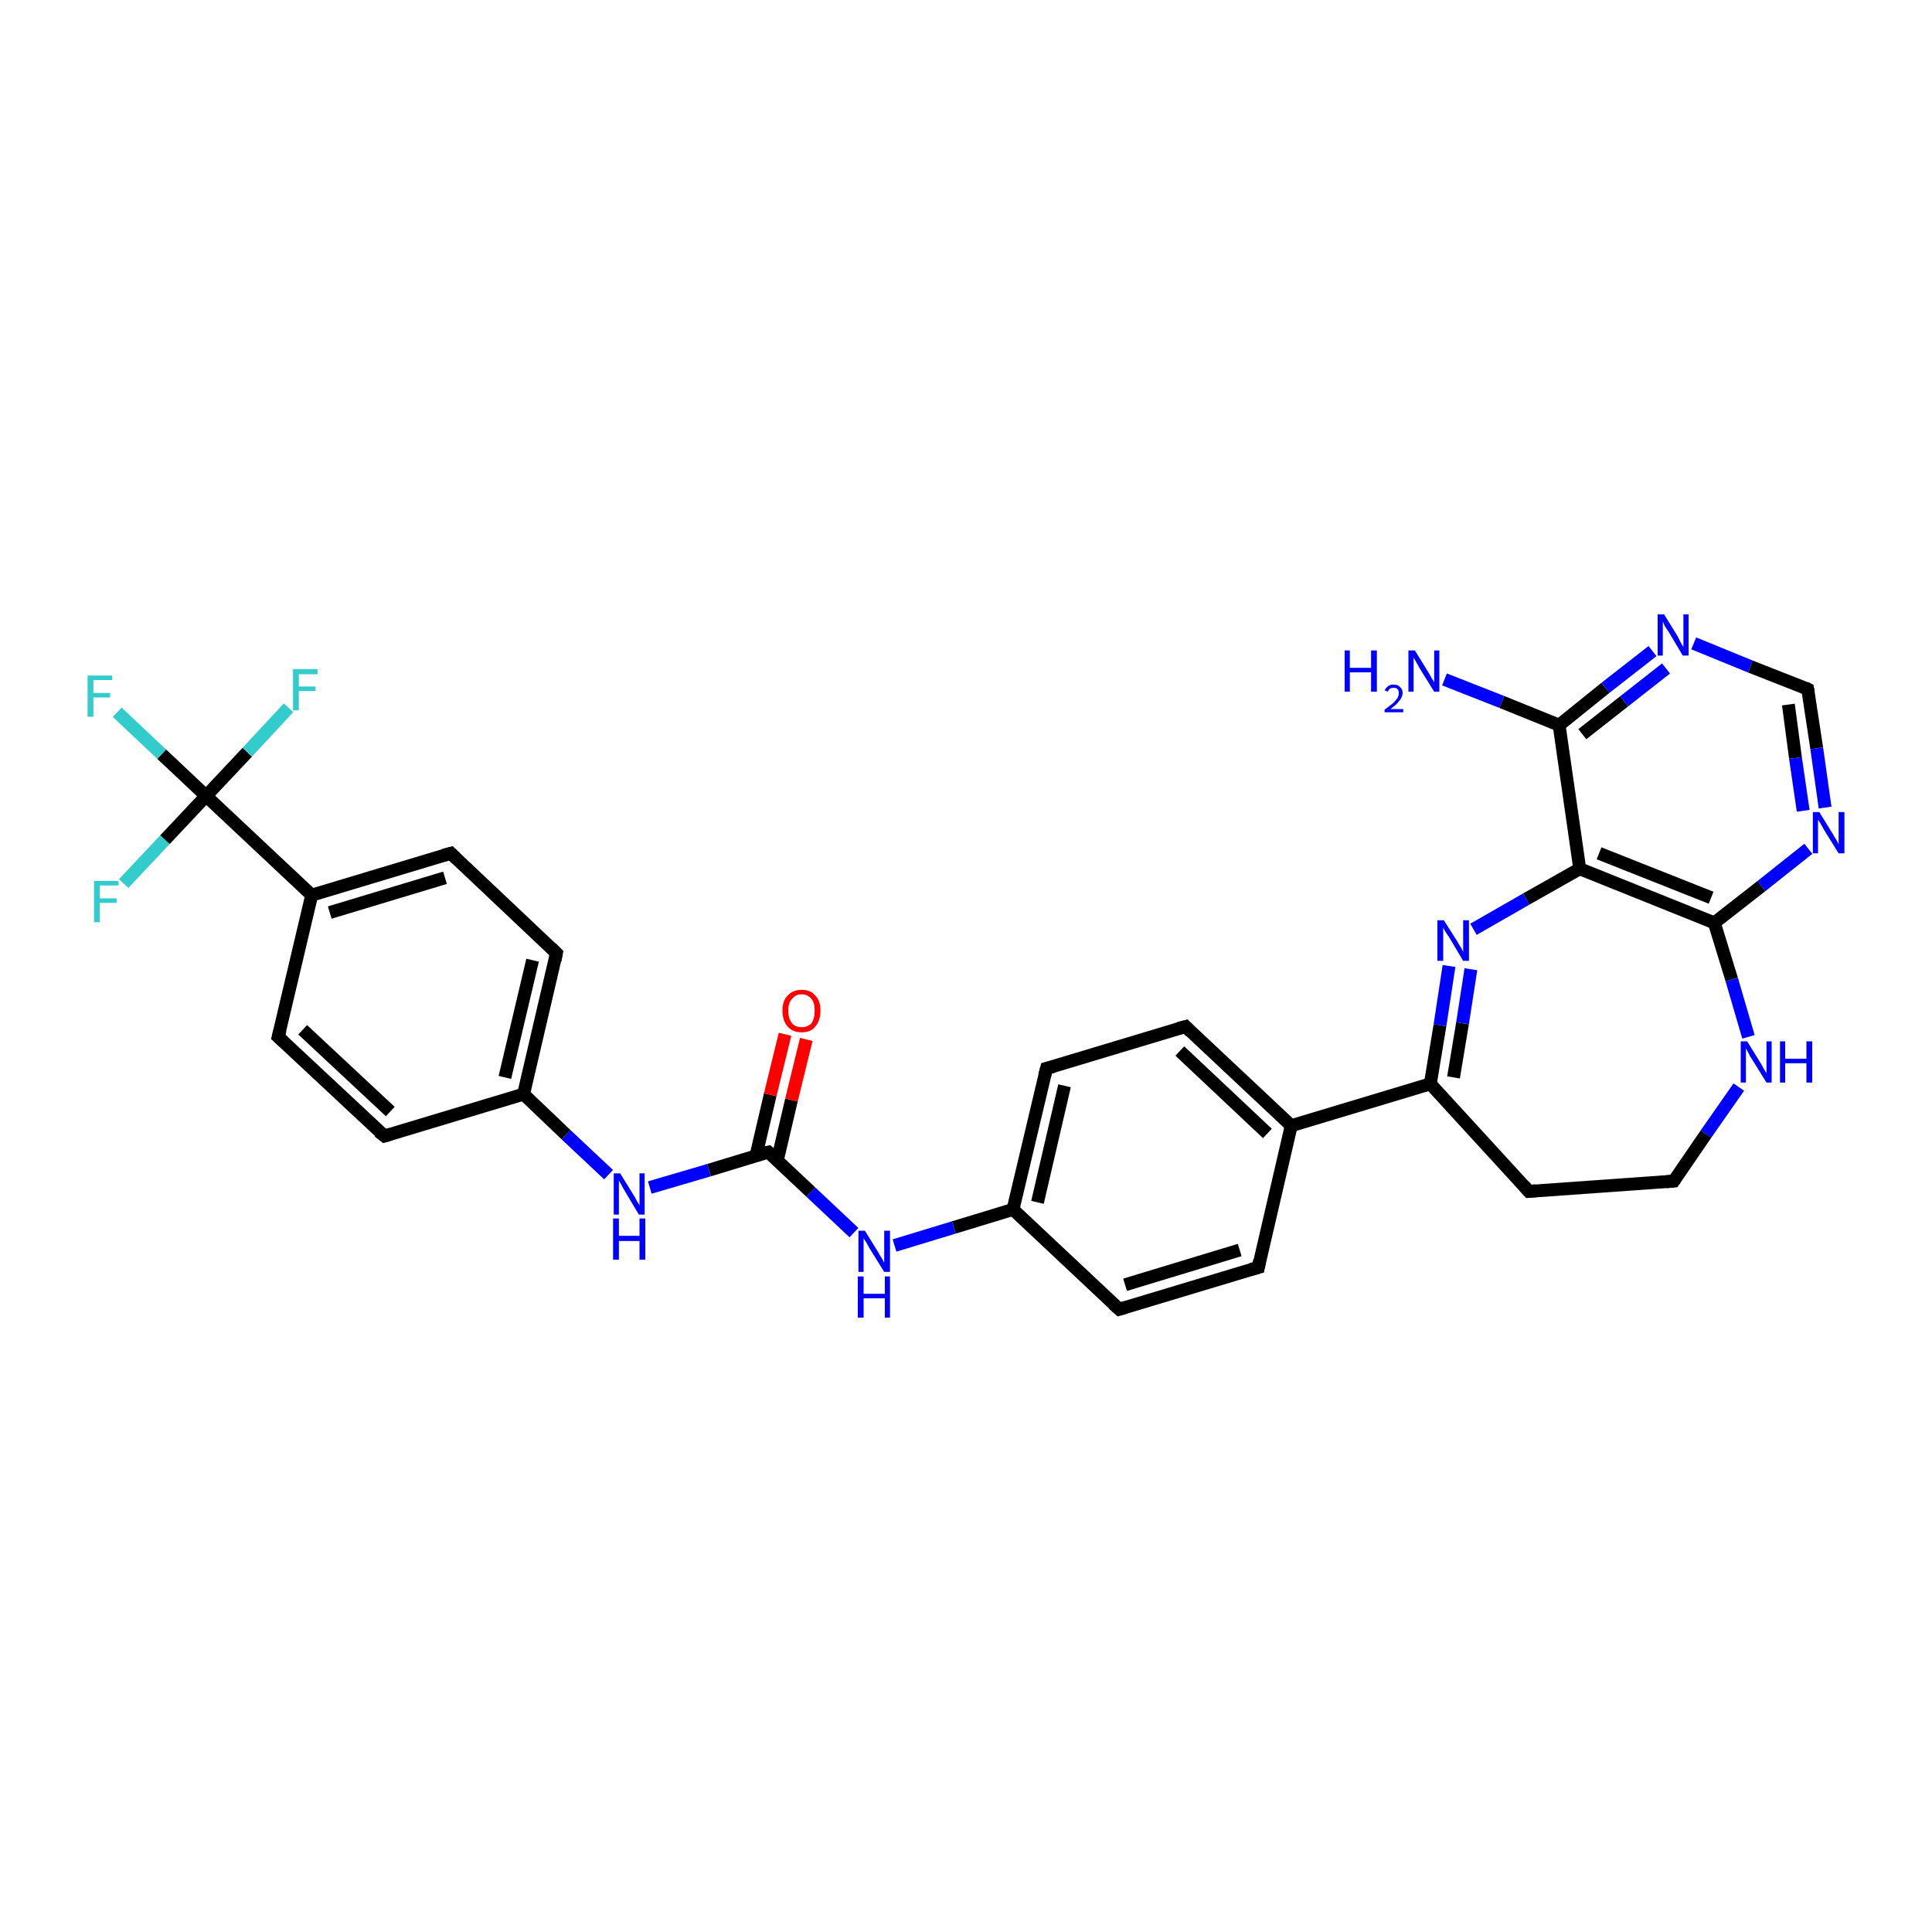 <?xml version='1.0' encoding='iso-8859-1'?>
<svg version='1.1' baseProfile='full'
              xmlns='http://www.w3.org/2000/svg'
                      xmlns:rdkit='http://www.rdkit.org/xml'
                      xmlns:xlink='http://www.w3.org/1999/xlink'
                  xml:space='preserve'
width='300px' height='300px' viewBox='0 0 300 300'>
<!-- END OF HEADER -->
<rect style='opacity:1.0;fill:#FFFFFF;stroke:none' width='300.0' height='300.0' x='0.0' y='0.0'> </rect>
<path class='bond-0 atom-0 atom-1' d='M 224.3,105.5 L 233.2,109.0' style='fill:none;fill-rule:evenodd;stroke:#0000FF;stroke-width:2.0px;stroke-linecap:butt;stroke-linejoin:miter;stroke-opacity:1' />
<path class='bond-0 atom-0 atom-1' d='M 233.2,109.0 L 242.1,112.6' style='fill:none;fill-rule:evenodd;stroke:#000000;stroke-width:2.0px;stroke-linecap:butt;stroke-linejoin:miter;stroke-opacity:1' />
<path class='bond-1 atom-1 atom-2' d='M 242.1,112.6 L 249.3,106.8' style='fill:none;fill-rule:evenodd;stroke:#000000;stroke-width:2.0px;stroke-linecap:butt;stroke-linejoin:miter;stroke-opacity:1' />
<path class='bond-1 atom-1 atom-2' d='M 249.3,106.8 L 256.6,101.1' style='fill:none;fill-rule:evenodd;stroke:#0000FF;stroke-width:2.0px;stroke-linecap:butt;stroke-linejoin:miter;stroke-opacity:1' />
<path class='bond-1 atom-1 atom-2' d='M 245.7,114.0 L 252.2,108.9' style='fill:none;fill-rule:evenodd;stroke:#000000;stroke-width:2.0px;stroke-linecap:butt;stroke-linejoin:miter;stroke-opacity:1' />
<path class='bond-1 atom-1 atom-2' d='M 252.2,108.9 L 258.7,103.8' style='fill:none;fill-rule:evenodd;stroke:#0000FF;stroke-width:2.0px;stroke-linecap:butt;stroke-linejoin:miter;stroke-opacity:1' />
<path class='bond-2 atom-2 atom-3' d='M 263.0,99.9 L 271.8,103.5' style='fill:none;fill-rule:evenodd;stroke:#0000FF;stroke-width:2.0px;stroke-linecap:butt;stroke-linejoin:miter;stroke-opacity:1' />
<path class='bond-2 atom-2 atom-3' d='M 271.8,103.5 L 280.7,107.0' style='fill:none;fill-rule:evenodd;stroke:#000000;stroke-width:2.0px;stroke-linecap:butt;stroke-linejoin:miter;stroke-opacity:1' />
<path class='bond-3 atom-3 atom-4' d='M 280.7,107.0 L 282.1,116.2' style='fill:none;fill-rule:evenodd;stroke:#000000;stroke-width:2.0px;stroke-linecap:butt;stroke-linejoin:miter;stroke-opacity:1' />
<path class='bond-3 atom-3 atom-4' d='M 282.1,116.2 L 283.4,125.4' style='fill:none;fill-rule:evenodd;stroke:#0000FF;stroke-width:2.0px;stroke-linecap:butt;stroke-linejoin:miter;stroke-opacity:1' />
<path class='bond-3 atom-3 atom-4' d='M 277.7,109.4 L 278.8,117.7' style='fill:none;fill-rule:evenodd;stroke:#000000;stroke-width:2.0px;stroke-linecap:butt;stroke-linejoin:miter;stroke-opacity:1' />
<path class='bond-3 atom-3 atom-4' d='M 278.8,117.7 L 280.0,125.9' style='fill:none;fill-rule:evenodd;stroke:#0000FF;stroke-width:2.0px;stroke-linecap:butt;stroke-linejoin:miter;stroke-opacity:1' />
<path class='bond-4 atom-4 atom-5' d='M 280.8,131.8 L 273.5,137.6' style='fill:none;fill-rule:evenodd;stroke:#0000FF;stroke-width:2.0px;stroke-linecap:butt;stroke-linejoin:miter;stroke-opacity:1' />
<path class='bond-4 atom-4 atom-5' d='M 273.5,137.6 L 266.2,143.3' style='fill:none;fill-rule:evenodd;stroke:#000000;stroke-width:2.0px;stroke-linecap:butt;stroke-linejoin:miter;stroke-opacity:1' />
<path class='bond-5 atom-5 atom-6' d='M 266.2,143.3 L 268.9,152.1' style='fill:none;fill-rule:evenodd;stroke:#000000;stroke-width:2.0px;stroke-linecap:butt;stroke-linejoin:miter;stroke-opacity:1' />
<path class='bond-5 atom-5 atom-6' d='M 268.9,152.1 L 271.5,161.0' style='fill:none;fill-rule:evenodd;stroke:#0000FF;stroke-width:2.0px;stroke-linecap:butt;stroke-linejoin:miter;stroke-opacity:1' />
<path class='bond-6 atom-6 atom-7' d='M 270.0,168.8 L 264.9,176.1' style='fill:none;fill-rule:evenodd;stroke:#0000FF;stroke-width:2.0px;stroke-linecap:butt;stroke-linejoin:miter;stroke-opacity:1' />
<path class='bond-6 atom-6 atom-7' d='M 264.9,176.1 L 259.9,183.4' style='fill:none;fill-rule:evenodd;stroke:#000000;stroke-width:2.0px;stroke-linecap:butt;stroke-linejoin:miter;stroke-opacity:1' />
<path class='bond-7 atom-7 atom-8' d='M 259.9,183.4 L 237.4,185.0' style='fill:none;fill-rule:evenodd;stroke:#000000;stroke-width:2.0px;stroke-linecap:butt;stroke-linejoin:miter;stroke-opacity:1' />
<path class='bond-8 atom-8 atom-9' d='M 237.4,185.0 L 222.1,168.3' style='fill:none;fill-rule:evenodd;stroke:#000000;stroke-width:2.0px;stroke-linecap:butt;stroke-linejoin:miter;stroke-opacity:1' />
<path class='bond-9 atom-9 atom-10' d='M 222.1,168.3 L 223.6,159.2' style='fill:none;fill-rule:evenodd;stroke:#000000;stroke-width:2.0px;stroke-linecap:butt;stroke-linejoin:miter;stroke-opacity:1' />
<path class='bond-9 atom-9 atom-10' d='M 223.6,159.2 L 225.0,150.0' style='fill:none;fill-rule:evenodd;stroke:#0000FF;stroke-width:2.0px;stroke-linecap:butt;stroke-linejoin:miter;stroke-opacity:1' />
<path class='bond-9 atom-9 atom-10' d='M 225.7,167.3 L 227.1,158.9' style='fill:none;fill-rule:evenodd;stroke:#000000;stroke-width:2.0px;stroke-linecap:butt;stroke-linejoin:miter;stroke-opacity:1' />
<path class='bond-9 atom-9 atom-10' d='M 227.1,158.9 L 228.4,150.5' style='fill:none;fill-rule:evenodd;stroke:#0000FF;stroke-width:2.0px;stroke-linecap:butt;stroke-linejoin:miter;stroke-opacity:1' />
<path class='bond-10 atom-10 atom-11' d='M 228.8,144.3 L 237.0,139.6' style='fill:none;fill-rule:evenodd;stroke:#0000FF;stroke-width:2.0px;stroke-linecap:butt;stroke-linejoin:miter;stroke-opacity:1' />
<path class='bond-10 atom-10 atom-11' d='M 237.0,139.6 L 245.3,134.9' style='fill:none;fill-rule:evenodd;stroke:#000000;stroke-width:2.0px;stroke-linecap:butt;stroke-linejoin:miter;stroke-opacity:1' />
<path class='bond-11 atom-9 atom-12' d='M 222.1,168.3 L 200.5,174.8' style='fill:none;fill-rule:evenodd;stroke:#000000;stroke-width:2.0px;stroke-linecap:butt;stroke-linejoin:miter;stroke-opacity:1' />
<path class='bond-12 atom-12 atom-13' d='M 200.5,174.8 L 184.1,159.4' style='fill:none;fill-rule:evenodd;stroke:#000000;stroke-width:2.0px;stroke-linecap:butt;stroke-linejoin:miter;stroke-opacity:1' />
<path class='bond-12 atom-12 atom-13' d='M 196.8,176.0 L 183.2,163.2' style='fill:none;fill-rule:evenodd;stroke:#000000;stroke-width:2.0px;stroke-linecap:butt;stroke-linejoin:miter;stroke-opacity:1' />
<path class='bond-13 atom-13 atom-14' d='M 184.1,159.4 L 162.5,165.9' style='fill:none;fill-rule:evenodd;stroke:#000000;stroke-width:2.0px;stroke-linecap:butt;stroke-linejoin:miter;stroke-opacity:1' />
<path class='bond-14 atom-14 atom-15' d='M 162.5,165.9 L 157.3,187.8' style='fill:none;fill-rule:evenodd;stroke:#000000;stroke-width:2.0px;stroke-linecap:butt;stroke-linejoin:miter;stroke-opacity:1' />
<path class='bond-14 atom-14 atom-15' d='M 165.3,168.6 L 161.1,186.7' style='fill:none;fill-rule:evenodd;stroke:#000000;stroke-width:2.0px;stroke-linecap:butt;stroke-linejoin:miter;stroke-opacity:1' />
<path class='bond-15 atom-15 atom-16' d='M 157.3,187.8 L 148.1,190.6' style='fill:none;fill-rule:evenodd;stroke:#000000;stroke-width:2.0px;stroke-linecap:butt;stroke-linejoin:miter;stroke-opacity:1' />
<path class='bond-15 atom-15 atom-16' d='M 148.1,190.6 L 138.9,193.4' style='fill:none;fill-rule:evenodd;stroke:#0000FF;stroke-width:2.0px;stroke-linecap:butt;stroke-linejoin:miter;stroke-opacity:1' />
<path class='bond-16 atom-16 atom-17' d='M 132.6,191.4 L 125.9,185.1' style='fill:none;fill-rule:evenodd;stroke:#0000FF;stroke-width:2.0px;stroke-linecap:butt;stroke-linejoin:miter;stroke-opacity:1' />
<path class='bond-16 atom-16 atom-17' d='M 125.9,185.1 L 119.3,178.9' style='fill:none;fill-rule:evenodd;stroke:#000000;stroke-width:2.0px;stroke-linecap:butt;stroke-linejoin:miter;stroke-opacity:1' />
<path class='bond-17 atom-17 atom-18' d='M 120.7,180.2 L 122.9,170.8' style='fill:none;fill-rule:evenodd;stroke:#000000;stroke-width:2.0px;stroke-linecap:butt;stroke-linejoin:miter;stroke-opacity:1' />
<path class='bond-17 atom-17 atom-18' d='M 122.9,170.8 L 125.2,161.4' style='fill:none;fill-rule:evenodd;stroke:#FF0000;stroke-width:2.0px;stroke-linecap:butt;stroke-linejoin:miter;stroke-opacity:1' />
<path class='bond-17 atom-17 atom-18' d='M 117.4,179.4 L 119.6,170.0' style='fill:none;fill-rule:evenodd;stroke:#000000;stroke-width:2.0px;stroke-linecap:butt;stroke-linejoin:miter;stroke-opacity:1' />
<path class='bond-17 atom-17 atom-18' d='M 119.6,170.0 L 121.9,160.6' style='fill:none;fill-rule:evenodd;stroke:#FF0000;stroke-width:2.0px;stroke-linecap:butt;stroke-linejoin:miter;stroke-opacity:1' />
<path class='bond-18 atom-17 atom-19' d='M 119.3,178.9 L 110.1,181.7' style='fill:none;fill-rule:evenodd;stroke:#000000;stroke-width:2.0px;stroke-linecap:butt;stroke-linejoin:miter;stroke-opacity:1' />
<path class='bond-18 atom-17 atom-19' d='M 110.1,181.7 L 100.9,184.4' style='fill:none;fill-rule:evenodd;stroke:#0000FF;stroke-width:2.0px;stroke-linecap:butt;stroke-linejoin:miter;stroke-opacity:1' />
<path class='bond-19 atom-19 atom-20' d='M 94.5,182.4 L 87.9,176.2' style='fill:none;fill-rule:evenodd;stroke:#0000FF;stroke-width:2.0px;stroke-linecap:butt;stroke-linejoin:miter;stroke-opacity:1' />
<path class='bond-19 atom-19 atom-20' d='M 87.9,176.2 L 81.3,169.9' style='fill:none;fill-rule:evenodd;stroke:#000000;stroke-width:2.0px;stroke-linecap:butt;stroke-linejoin:miter;stroke-opacity:1' />
<path class='bond-20 atom-20 atom-21' d='M 81.3,169.9 L 86.4,148.0' style='fill:none;fill-rule:evenodd;stroke:#000000;stroke-width:2.0px;stroke-linecap:butt;stroke-linejoin:miter;stroke-opacity:1' />
<path class='bond-20 atom-20 atom-21' d='M 78.4,167.3 L 82.7,149.1' style='fill:none;fill-rule:evenodd;stroke:#000000;stroke-width:2.0px;stroke-linecap:butt;stroke-linejoin:miter;stroke-opacity:1' />
<path class='bond-21 atom-21 atom-22' d='M 86.4,148.0 L 70.0,132.5' style='fill:none;fill-rule:evenodd;stroke:#000000;stroke-width:2.0px;stroke-linecap:butt;stroke-linejoin:miter;stroke-opacity:1' />
<path class='bond-22 atom-22 atom-23' d='M 70.0,132.5 L 48.4,139.0' style='fill:none;fill-rule:evenodd;stroke:#000000;stroke-width:2.0px;stroke-linecap:butt;stroke-linejoin:miter;stroke-opacity:1' />
<path class='bond-22 atom-22 atom-23' d='M 69.1,136.3 L 51.2,141.7' style='fill:none;fill-rule:evenodd;stroke:#000000;stroke-width:2.0px;stroke-linecap:butt;stroke-linejoin:miter;stroke-opacity:1' />
<path class='bond-23 atom-23 atom-24' d='M 48.4,139.0 L 43.2,161.0' style='fill:none;fill-rule:evenodd;stroke:#000000;stroke-width:2.0px;stroke-linecap:butt;stroke-linejoin:miter;stroke-opacity:1' />
<path class='bond-24 atom-24 atom-25' d='M 43.2,161.0 L 59.7,176.4' style='fill:none;fill-rule:evenodd;stroke:#000000;stroke-width:2.0px;stroke-linecap:butt;stroke-linejoin:miter;stroke-opacity:1' />
<path class='bond-24 atom-24 atom-25' d='M 47.0,159.9 L 60.6,172.6' style='fill:none;fill-rule:evenodd;stroke:#000000;stroke-width:2.0px;stroke-linecap:butt;stroke-linejoin:miter;stroke-opacity:1' />
<path class='bond-25 atom-23 atom-26' d='M 48.4,139.0 L 32.0,123.6' style='fill:none;fill-rule:evenodd;stroke:#000000;stroke-width:2.0px;stroke-linecap:butt;stroke-linejoin:miter;stroke-opacity:1' />
<path class='bond-26 atom-26 atom-27' d='M 32.0,123.6 L 25.1,117.1' style='fill:none;fill-rule:evenodd;stroke:#000000;stroke-width:2.0px;stroke-linecap:butt;stroke-linejoin:miter;stroke-opacity:1' />
<path class='bond-26 atom-26 atom-27' d='M 25.1,117.1 L 18.2,110.6' style='fill:none;fill-rule:evenodd;stroke:#33CCCC;stroke-width:2.0px;stroke-linecap:butt;stroke-linejoin:miter;stroke-opacity:1' />
<path class='bond-27 atom-26 atom-28' d='M 32.0,123.6 L 38.4,116.8' style='fill:none;fill-rule:evenodd;stroke:#000000;stroke-width:2.0px;stroke-linecap:butt;stroke-linejoin:miter;stroke-opacity:1' />
<path class='bond-27 atom-26 atom-28' d='M 38.4,116.8 L 44.8,109.9' style='fill:none;fill-rule:evenodd;stroke:#33CCCC;stroke-width:2.0px;stroke-linecap:butt;stroke-linejoin:miter;stroke-opacity:1' />
<path class='bond-28 atom-26 atom-29' d='M 32.0,123.6 L 25.6,130.4' style='fill:none;fill-rule:evenodd;stroke:#000000;stroke-width:2.0px;stroke-linecap:butt;stroke-linejoin:miter;stroke-opacity:1' />
<path class='bond-28 atom-26 atom-29' d='M 25.6,130.4 L 19.2,137.2' style='fill:none;fill-rule:evenodd;stroke:#33CCCC;stroke-width:2.0px;stroke-linecap:butt;stroke-linejoin:miter;stroke-opacity:1' />
<path class='bond-29 atom-15 atom-30' d='M 157.3,187.8 L 173.8,203.3' style='fill:none;fill-rule:evenodd;stroke:#000000;stroke-width:2.0px;stroke-linecap:butt;stroke-linejoin:miter;stroke-opacity:1' />
<path class='bond-30 atom-30 atom-31' d='M 173.8,203.3 L 195.4,196.8' style='fill:none;fill-rule:evenodd;stroke:#000000;stroke-width:2.0px;stroke-linecap:butt;stroke-linejoin:miter;stroke-opacity:1' />
<path class='bond-30 atom-30 atom-31' d='M 174.7,199.5 L 192.5,194.1' style='fill:none;fill-rule:evenodd;stroke:#000000;stroke-width:2.0px;stroke-linecap:butt;stroke-linejoin:miter;stroke-opacity:1' />
<path class='bond-31 atom-11 atom-1' d='M 245.3,134.9 L 242.1,112.6' style='fill:none;fill-rule:evenodd;stroke:#000000;stroke-width:2.0px;stroke-linecap:butt;stroke-linejoin:miter;stroke-opacity:1' />
<path class='bond-32 atom-31 atom-12' d='M 195.4,196.8 L 200.5,174.8' style='fill:none;fill-rule:evenodd;stroke:#000000;stroke-width:2.0px;stroke-linecap:butt;stroke-linejoin:miter;stroke-opacity:1' />
<path class='bond-33 atom-11 atom-5' d='M 245.3,134.9 L 266.2,143.3' style='fill:none;fill-rule:evenodd;stroke:#000000;stroke-width:2.0px;stroke-linecap:butt;stroke-linejoin:miter;stroke-opacity:1' />
<path class='bond-33 atom-11 atom-5' d='M 248.3,132.5 L 265.7,139.4' style='fill:none;fill-rule:evenodd;stroke:#000000;stroke-width:2.0px;stroke-linecap:butt;stroke-linejoin:miter;stroke-opacity:1' />
<path class='bond-34 atom-25 atom-20' d='M 59.7,176.4 L 81.3,169.9' style='fill:none;fill-rule:evenodd;stroke:#000000;stroke-width:2.0px;stroke-linecap:butt;stroke-linejoin:miter;stroke-opacity:1' />
<path d='M 280.3,106.8 L 280.7,107.0 L 280.8,107.5' style='fill:none;stroke:#000000;stroke-width:2.0px;stroke-linecap:butt;stroke-linejoin:miter;stroke-opacity:1;' />
<path d='M 260.1,183.1 L 259.9,183.4 L 258.7,183.5' style='fill:none;stroke:#000000;stroke-width:2.0px;stroke-linecap:butt;stroke-linejoin:miter;stroke-opacity:1;' />
<path d='M 238.5,184.9 L 237.4,185.0 L 236.6,184.1' style='fill:none;stroke:#000000;stroke-width:2.0px;stroke-linecap:butt;stroke-linejoin:miter;stroke-opacity:1;' />
<path d='M 184.9,160.2 L 184.1,159.4 L 183.0,159.7' style='fill:none;stroke:#000000;stroke-width:2.0px;stroke-linecap:butt;stroke-linejoin:miter;stroke-opacity:1;' />
<path d='M 163.6,165.6 L 162.5,165.9 L 162.2,167.0' style='fill:none;stroke:#000000;stroke-width:2.0px;stroke-linecap:butt;stroke-linejoin:miter;stroke-opacity:1;' />
<path d='M 119.6,179.2 L 119.3,178.9 L 118.8,179.0' style='fill:none;stroke:#000000;stroke-width:2.0px;stroke-linecap:butt;stroke-linejoin:miter;stroke-opacity:1;' />
<path d='M 86.2,149.1 L 86.4,148.0 L 85.6,147.2' style='fill:none;stroke:#000000;stroke-width:2.0px;stroke-linecap:butt;stroke-linejoin:miter;stroke-opacity:1;' />
<path d='M 70.8,133.3 L 70.0,132.5 L 68.9,132.8' style='fill:none;stroke:#000000;stroke-width:2.0px;stroke-linecap:butt;stroke-linejoin:miter;stroke-opacity:1;' />
<path d='M 43.5,159.9 L 43.2,161.0 L 44.1,161.8' style='fill:none;stroke:#000000;stroke-width:2.0px;stroke-linecap:butt;stroke-linejoin:miter;stroke-opacity:1;' />
<path d='M 58.8,175.7 L 59.7,176.4 L 60.7,176.1' style='fill:none;stroke:#000000;stroke-width:2.0px;stroke-linecap:butt;stroke-linejoin:miter;stroke-opacity:1;' />
<path d='M 172.9,202.5 L 173.8,203.3 L 174.8,203.0' style='fill:none;stroke:#000000;stroke-width:2.0px;stroke-linecap:butt;stroke-linejoin:miter;stroke-opacity:1;' />
<path d='M 194.3,197.1 L 195.4,196.8 L 195.6,195.7' style='fill:none;stroke:#000000;stroke-width:2.0px;stroke-linecap:butt;stroke-linejoin:miter;stroke-opacity:1;' />
<path class='atom-0' d='M 208.8 101.0
L 209.6 101.0
L 209.6 103.7
L 212.9 103.7
L 212.9 101.0
L 213.8 101.0
L 213.8 107.4
L 212.9 107.4
L 212.9 104.4
L 209.6 104.4
L 209.6 107.4
L 208.8 107.4
L 208.8 101.0
' fill='#0000FF'/>
<path class='atom-0' d='M 215.0 107.2
Q 215.2 106.8, 215.6 106.5
Q 215.9 106.3, 216.4 106.3
Q 217.1 106.3, 217.4 106.7
Q 217.8 107.0, 217.8 107.6
Q 217.8 108.2, 217.3 108.8
Q 216.9 109.4, 215.9 110.1
L 217.9 110.1
L 217.9 110.6
L 215.0 110.6
L 215.0 110.2
Q 215.8 109.6, 216.3 109.2
Q 216.7 108.8, 217.0 108.4
Q 217.2 108.0, 217.2 107.6
Q 217.2 107.2, 217.0 107.0
Q 216.8 106.8, 216.4 106.8
Q 216.1 106.8, 215.9 106.9
Q 215.6 107.1, 215.5 107.4
L 215.0 107.2
' fill='#0000FF'/>
<path class='atom-0' d='M 219.7 101.0
L 221.8 104.4
Q 222.0 104.7, 222.3 105.3
Q 222.7 105.9, 222.7 106.0
L 222.7 101.0
L 223.5 101.0
L 223.5 107.4
L 222.7 107.4
L 220.4 103.7
Q 220.2 103.3, 219.9 102.8
Q 219.6 102.3, 219.5 102.1
L 219.5 107.4
L 218.7 107.4
L 218.7 101.0
L 219.7 101.0
' fill='#0000FF'/>
<path class='atom-2' d='M 258.4 95.4
L 260.5 98.8
Q 260.7 99.2, 261.0 99.8
Q 261.3 100.4, 261.4 100.4
L 261.4 95.4
L 262.2 95.4
L 262.2 101.8
L 261.3 101.8
L 259.1 98.1
Q 258.8 97.7, 258.5 97.2
Q 258.3 96.7, 258.2 96.5
L 258.2 101.8
L 257.4 101.8
L 257.4 95.4
L 258.4 95.4
' fill='#0000FF'/>
<path class='atom-4' d='M 282.5 126.1
L 284.6 129.5
Q 284.8 129.9, 285.2 130.5
Q 285.5 131.1, 285.5 131.1
L 285.5 126.1
L 286.4 126.1
L 286.4 132.5
L 285.5 132.5
L 283.2 128.8
Q 283.0 128.4, 282.7 127.9
Q 282.4 127.4, 282.3 127.3
L 282.3 132.5
L 281.5 132.5
L 281.5 126.1
L 282.5 126.1
' fill='#0000FF'/>
<path class='atom-6' d='M 271.3 161.7
L 273.4 165.1
Q 273.6 165.4, 273.9 166.0
Q 274.3 166.6, 274.3 166.7
L 274.3 161.7
L 275.1 161.7
L 275.1 168.1
L 274.3 168.1
L 272.0 164.4
Q 271.7 164.0, 271.5 163.5
Q 271.2 163.0, 271.1 162.8
L 271.1 168.1
L 270.3 168.1
L 270.3 161.7
L 271.3 161.7
' fill='#0000FF'/>
<path class='atom-6' d='M 276.4 161.7
L 277.2 161.7
L 277.2 164.4
L 280.5 164.4
L 280.5 161.7
L 281.4 161.7
L 281.4 168.1
L 280.5 168.1
L 280.5 165.1
L 277.2 165.1
L 277.2 168.1
L 276.4 168.1
L 276.4 161.7
' fill='#0000FF'/>
<path class='atom-10' d='M 224.2 142.9
L 226.3 146.2
Q 226.5 146.6, 226.9 147.2
Q 227.2 147.8, 227.2 147.8
L 227.2 142.9
L 228.1 142.9
L 228.1 149.2
L 227.2 149.2
L 225.0 145.5
Q 224.7 145.1, 224.4 144.6
Q 224.1 144.1, 224.1 144.0
L 224.1 149.2
L 223.2 149.2
L 223.2 142.9
L 224.2 142.9
' fill='#0000FF'/>
<path class='atom-16' d='M 134.3 191.1
L 136.4 194.5
Q 136.6 194.9, 137.0 195.5
Q 137.3 196.1, 137.3 196.1
L 137.3 191.1
L 138.2 191.1
L 138.2 197.5
L 137.3 197.5
L 135.0 193.8
Q 134.8 193.4, 134.5 192.9
Q 134.2 192.4, 134.1 192.3
L 134.1 197.5
L 133.3 197.5
L 133.3 191.1
L 134.3 191.1
' fill='#0000FF'/>
<path class='atom-16' d='M 133.2 198.2
L 134.1 198.2
L 134.1 200.9
L 137.4 200.9
L 137.4 198.2
L 138.2 198.2
L 138.2 204.6
L 137.4 204.6
L 137.4 201.6
L 134.1 201.6
L 134.1 204.6
L 133.2 204.6
L 133.2 198.2
' fill='#0000FF'/>
<path class='atom-18' d='M 121.5 156.9
Q 121.5 155.4, 122.3 154.6
Q 123.1 153.7, 124.5 153.7
Q 125.9 153.7, 126.6 154.6
Q 127.4 155.4, 127.4 156.9
Q 127.4 158.5, 126.6 159.4
Q 125.9 160.3, 124.5 160.3
Q 123.1 160.3, 122.3 159.4
Q 121.5 158.5, 121.5 156.9
M 124.5 159.5
Q 125.4 159.5, 126.0 158.9
Q 126.5 158.2, 126.5 156.9
Q 126.5 155.7, 126.0 155.1
Q 125.4 154.4, 124.5 154.4
Q 123.5 154.4, 123.0 155.1
Q 122.4 155.7, 122.4 156.9
Q 122.4 158.2, 123.0 158.9
Q 123.5 159.5, 124.5 159.5
' fill='#FF0000'/>
<path class='atom-19' d='M 96.3 182.2
L 98.4 185.6
Q 98.6 185.9, 98.9 186.5
Q 99.3 187.1, 99.3 187.2
L 99.3 182.2
L 100.1 182.2
L 100.1 188.6
L 99.2 188.6
L 97.0 184.9
Q 96.7 184.4, 96.5 184.0
Q 96.2 183.5, 96.1 183.3
L 96.1 188.6
L 95.3 188.6
L 95.3 182.2
L 96.3 182.2
' fill='#0000FF'/>
<path class='atom-19' d='M 95.2 189.2
L 96.1 189.2
L 96.1 191.9
L 99.3 191.9
L 99.3 189.2
L 100.2 189.2
L 100.2 195.6
L 99.3 195.6
L 99.3 192.7
L 96.1 192.7
L 96.1 195.6
L 95.2 195.6
L 95.2 189.2
' fill='#0000FF'/>
<path class='atom-27' d='M 13.6 104.9
L 17.4 104.9
L 17.4 105.6
L 14.5 105.6
L 14.5 107.6
L 17.1 107.6
L 17.1 108.3
L 14.5 108.3
L 14.5 111.3
L 13.6 111.3
L 13.6 104.9
' fill='#33CCCC'/>
<path class='atom-28' d='M 45.5 103.9
L 49.3 103.9
L 49.3 104.7
L 46.4 104.7
L 46.4 106.6
L 49.0 106.6
L 49.0 107.3
L 46.4 107.3
L 46.4 110.3
L 45.5 110.3
L 45.5 103.9
' fill='#33CCCC'/>
<path class='atom-29' d='M 14.6 136.8
L 18.4 136.8
L 18.4 137.5
L 15.5 137.5
L 15.5 139.5
L 18.1 139.5
L 18.1 140.2
L 15.5 140.2
L 15.5 143.2
L 14.6 143.2
L 14.6 136.8
' fill='#33CCCC'/>
</svg>
